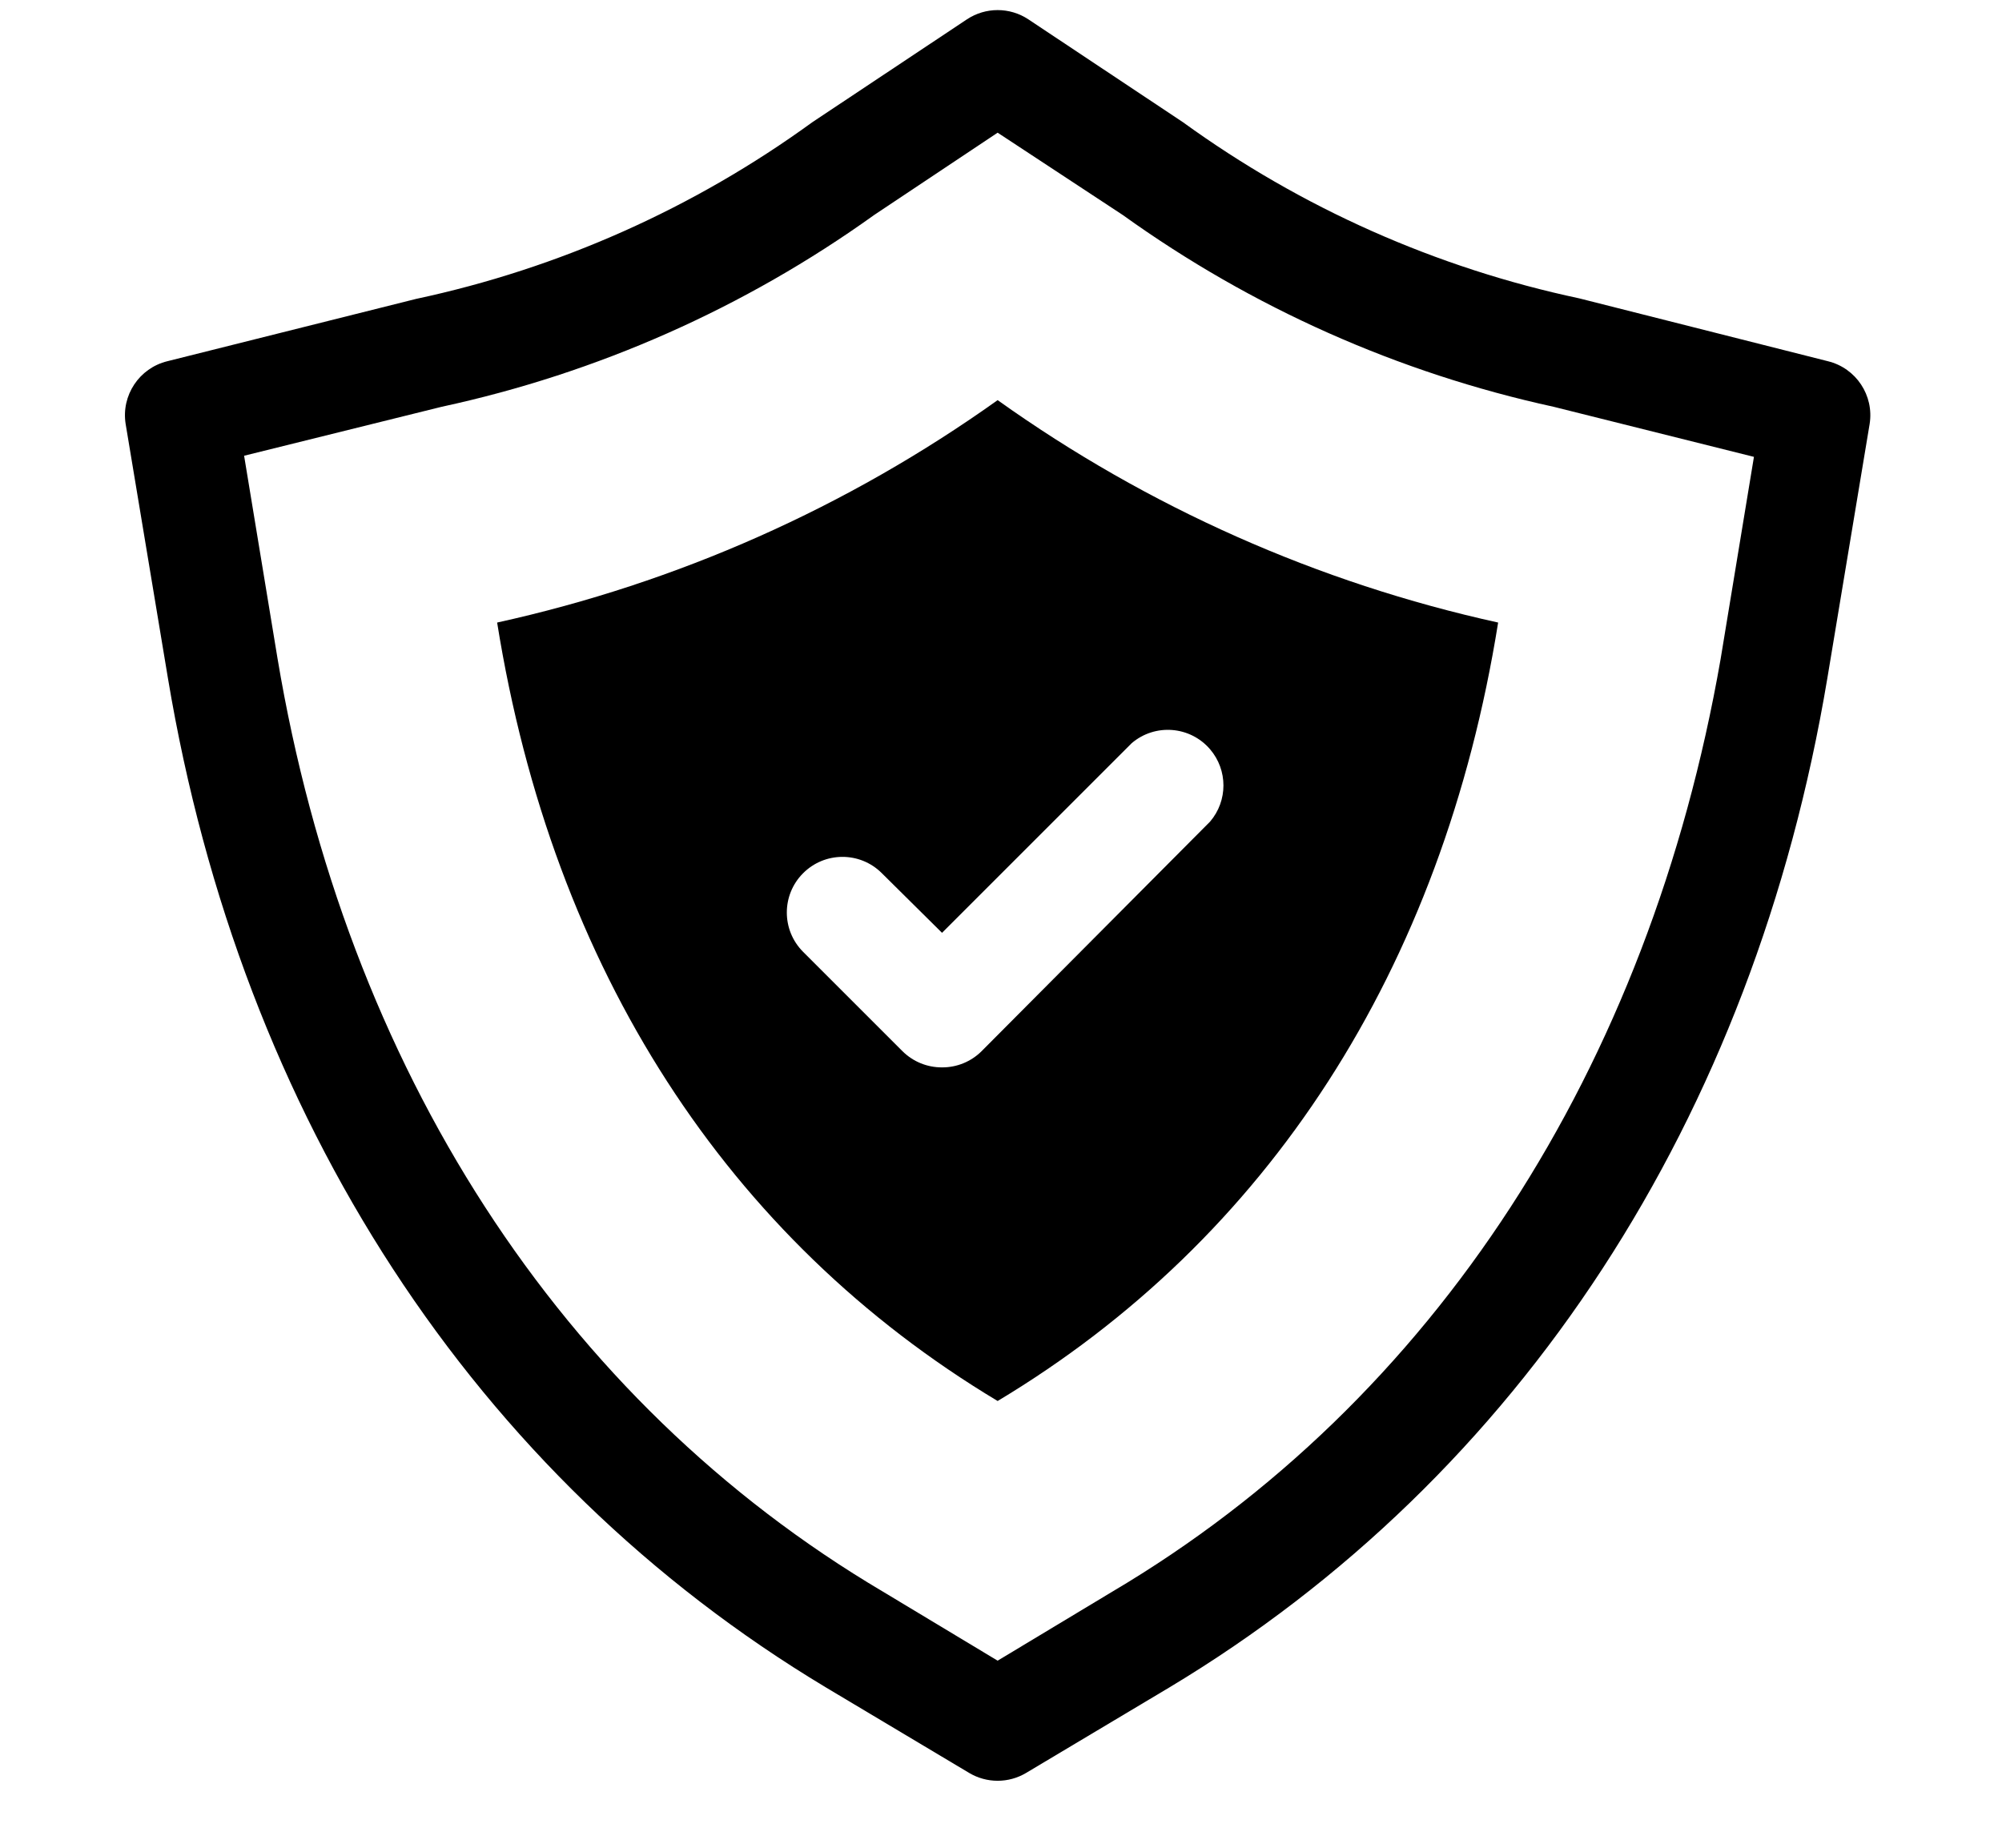 <svg xmlns="http://www.w3.org/2000/svg" xmlns:xlink="http://www.w3.org/1999/xlink" id="Calque_1" x="0px" y="0px" width="595.28px" height="549.445px" viewBox="0 0 595.28 549.445" xml:space="preserve"><g>	<path d="M296.64,529.572c-2.968-0.001-5.881-0.8-8.433-2.315l-42.662-25.465C141.206,439.123,71.756,332.468,49.93,201.672  l-12.567-75.567c-1.367-8.508,4.03-16.64,12.402-18.685l73.914-18.52c42.546-9.085,82.711-26.999,117.899-52.583l45.969-30.591  c5.518-3.634,12.671-3.634,18.189,0l45.969,30.591c35.201,25.526,75.366,43.383,117.898,52.418l73.914,18.685  c8.371,2.045,13.768,10.177,12.402,18.685l-12.567,75.567c-21.827,130.796-91.276,237.451-195.616,300.12l-42.662,25.465  C302.521,528.772,299.608,529.571,296.64,529.572z M72.583,135.53l9.921,60.189c20.339,121.702,84.166,220.915,180.072,277.632l0,0  l34.063,20.504l34.063-20.504c95.906-56.717,159.733-155.93,180.899-277.301l9.921-60.189l-59.528-14.882  c-46.165-10.064-89.778-29.479-128.151-57.048L296.64,39.458l-36.709,24.473c-38.52,27.63-82.309,47.047-128.647,57.048  L72.583,135.53z"></path>	<path d="M296.64,118.994c-44.643,31.85-95.263,54.348-148.82,66.142c16.536,103.347,68.623,183.379,148.82,231.498  c80.197-48.118,132.284-128.151,148.82-231.498C391.903,173.342,341.283,150.844,296.64,118.994z M291.845,312.626  c-3.121,3.095-7.345,4.821-11.74,4.795l0,0c-4.395,0.025-8.62-1.7-11.74-4.795l-29.599-29.599c-6.411-6.449-6.411-16.866,0-23.315  c6.431-6.484,16.901-6.527,23.385-0.096c0.032,0.032,0.064,0.064,0.096,0.096l17.858,17.693l56.386-56.386  c6.936-5.94,17.375-5.133,23.315,1.804c5.301,6.191,5.301,15.321,0,21.511L291.845,312.626z"></path></g></svg>